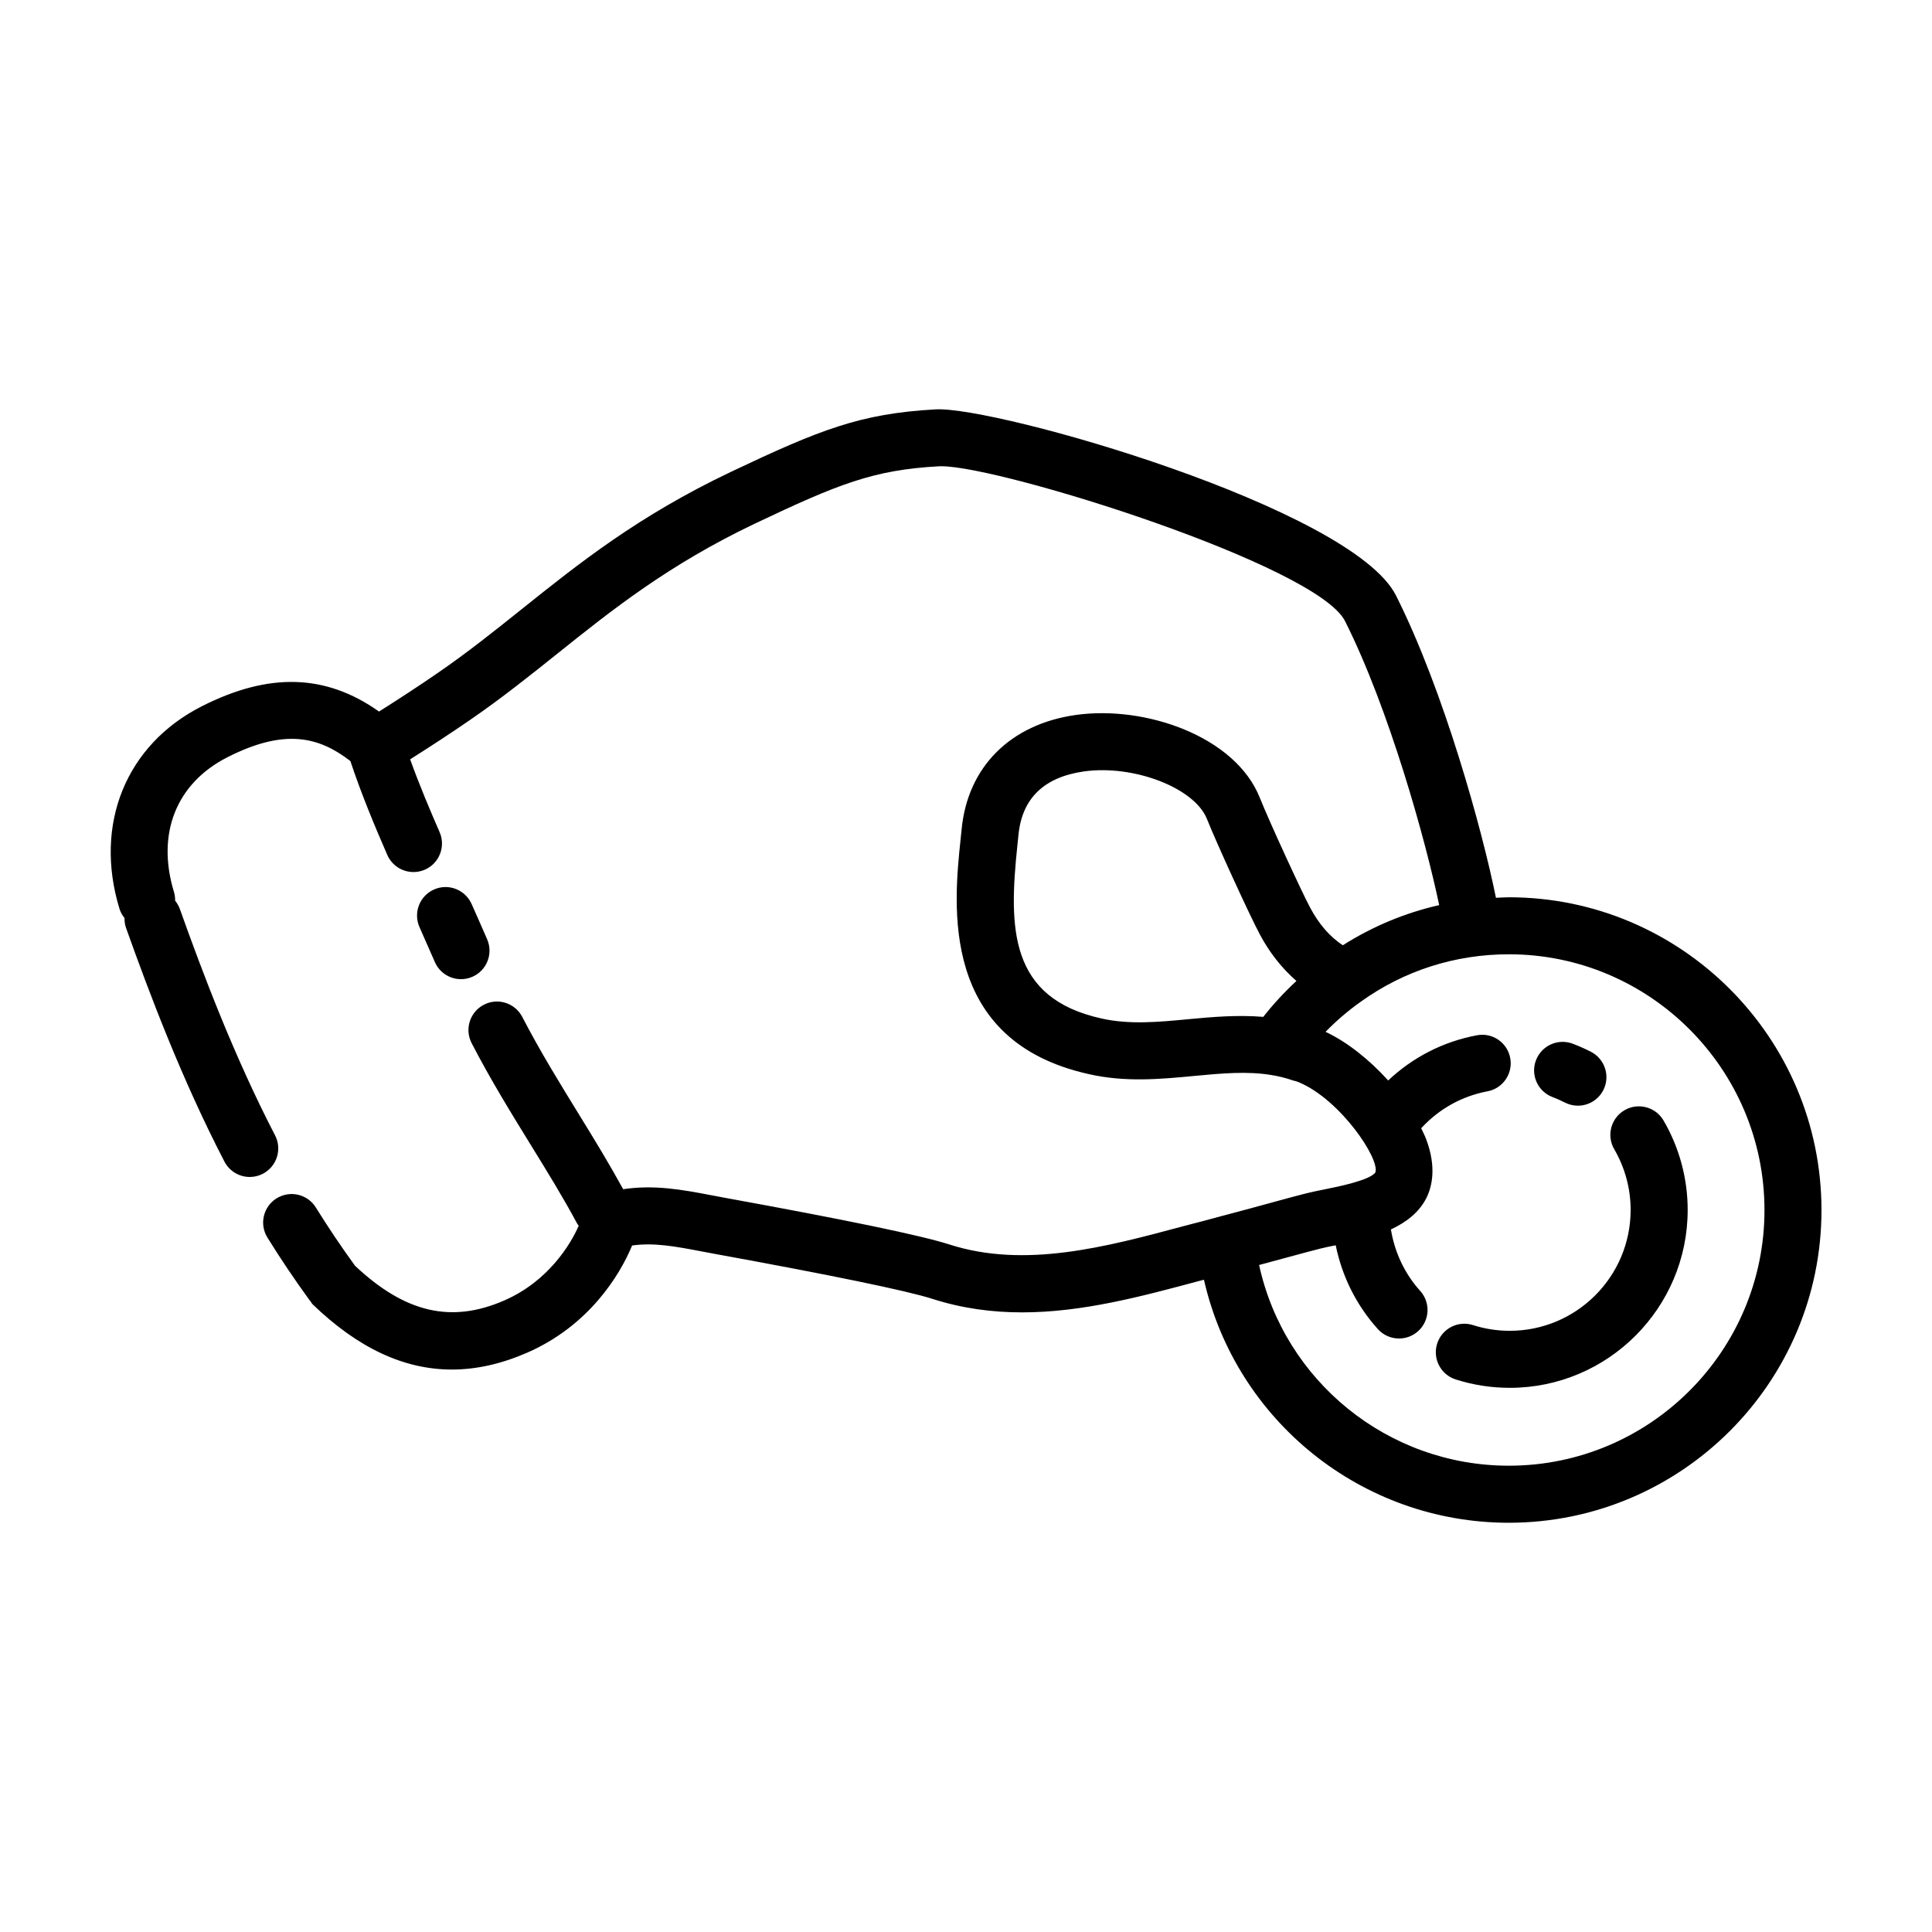 <?xml version="1.0" encoding="UTF-8"?>
<!-- Uploaded to: SVG Repo, www.svgrepo.com, Generator: SVG Repo Mixer Tools -->
<svg fill="#000000" width="800px" height="800px" version="1.1" viewBox="144 144 512 512" xmlns="http://www.w3.org/2000/svg">
 <g>
  <path d="m266.17 403.49c0.996 0 2.016-0.195 2.996-0.621 3.836-1.656 5.594-6.109 3.934-9.941-1.359-3.141-2.742-6.258-4.117-9.355-1.703-3.82-6.172-5.543-9.969-3.844-3.82 1.691-5.535 6.16-3.844 9.969 1.359 3.059 2.719 6.141 4.062 9.23 1.234 2.859 4.016 4.562 6.938 4.562z"/>
  <path d="m543.87 381.79c-1.148 0-2.289 0.086-3.43 0.133-3.637-18.008-13.816-54.922-26.477-80.086-11.633-23.199-106.07-50.227-122.01-49.348-19.977 1.094-30.773 5.422-54.371 16.617-24.488 11.668-40.094 24.148-55.184 36.215-7.41 5.926-14.402 11.523-22.41 17.035-5.184 3.566-10.328 6.918-15.547 10.211-14.062-9.961-29.094-10.449-46.953-1.402-20.102 10.191-28.672 31.262-21.824 53.672 0.281 0.934 0.762 1.734 1.328 2.449-0.012 0.871 0.105 1.762 0.414 2.637 6.191 17.355 14.75 40.078 26.066 61.906 1.352 2.594 3.984 4.082 6.715 4.082 1.168 0 2.363-0.273 3.473-0.848 3.703-1.926 5.148-6.484 3.234-10.188-10.902-21.023-19.219-43.125-25.25-60.027-0.289-0.812-0.727-1.523-1.234-2.16 0.004-0.75-0.066-1.512-0.297-2.262-4.731-15.488 0.574-28.863 14.207-35.777 15.215-7.715 24.258-5.356 32.535 1.039 2.863 8.691 6.691 17.805 9.785 24.887 1.246 2.836 4.019 4.527 6.934 4.527 1.008 0 2.035-0.203 3.023-0.629 3.824-1.672 5.566-6.125 3.898-9.957-2.445-5.594-5.359-12.488-7.809-19.285 5.324-3.367 10.578-6.785 15.871-10.434 8.453-5.812 15.992-11.848 23.281-17.68 14.414-11.531 29.328-23.453 52.23-34.363 22.086-10.48 31.363-14.227 48.738-15.18 0.211-0.012 0.438-0.016 0.684-0.016 15.891 0 99.539 26.238 106.96 41.051 11.648 23.172 21.363 58.059 24.945 75.254-9.059 2.055-17.664 5.648-25.539 10.645-3.457-2.293-6.309-5.566-8.652-9.969-2.117-3.918-10.848-22.859-13.332-29.102-6.492-16.359-30.48-24.57-48.801-21.961-17.34 2.457-28.648 13.793-30.234 30.305l-0.281 2.727c-1.812 17.324-5.602 53.383 34.016 62.148 9.734 2.207 18.953 1.324 27.871 0.484 7.211-0.684 14.02-1.328 20.531-0.238 1.848 0.297 3.699 0.75 5.496 1.367 0.379 0.125 0.586 0.188 0.977 0.258 0.195 0.059 0.383 0.141 0.574 0.215l0.344 0.133c10.941 4.691 21.328 20.238 20.129 23.805-1.34 2.098-10.156 3.856-13.473 4.516-1.895 0.379-3.613 0.73-4.953 1.078-2.227 0.574-4.613 1.195-6.816 1.809-5.356 1.465-10.707 2.934-16.234 4.379-2.535 0.711-5.144 1.379-7.727 2.047l-1.527 0.398c-20.727 5.562-42.148 11.316-62.148 4.898-7.402-2.383-27.418-6.543-59.504-12.375l-3.664-0.691c-7.707-1.473-15.07-2.82-23.301-1.586-3.602-6.566-7.481-12.941-11.609-19.645-5.109-8.289-10.387-16.859-15.129-26.008-1.926-3.715-6.5-5.16-10.184-3.238-3.707 1.918-5.152 6.481-3.238 10.184 4.996 9.656 10.43 18.469 15.68 26.988 4.418 7.168 8.594 13.945 12.273 20.809 0.117 0.215 0.293 0.383 0.422 0.586-2.109 4.856-8.004 14.691-19.719 19.805-14.066 6.137-26.309 3.269-39.555-9.191-3.613-4.969-7.106-10.156-10.383-15.438-2.203-3.547-6.856-4.641-10.402-2.434-3.543 2.203-4.637 6.856-2.434 10.402 3.523 5.684 7.289 11.273 11.191 16.625 0.059 0.082 0.141 0.141 0.203 0.215 0.211 0.266 0.316 0.586 0.57 0.828 11.969 11.559 24.18 17.305 36.918 17.305 6.488 0 13.125-1.492 19.941-4.465 16.391-7.16 24.574-20.547 27.824-28.41 5.738-0.816 11.336 0.223 18.102 1.508l3.789 0.711c30.547 5.559 50.996 9.773 57.582 11.891 8.031 2.586 15.992 3.613 23.875 3.613 15.922 0 31.547-4.195 46.82-8.297l1.367-0.352h0.004c8.457 37.258 41.766 64.402 80.781 64.402 45.707-0.008 82.871-37.172 82.871-82.855 0-45.711-37.164-82.902-82.844-82.902zm-84.832 32.297c-8.086 0.77-15.73 1.492-23.148-0.18-24.48-5.414-24.574-23.957-22.277-45.82l0.293-2.836c0.934-9.652 6.758-15.305 17.316-16.809 13.203-1.867 29.355 4.352 32.625 12.586 2.555 6.414 11.496 25.926 14.051 30.652 2.621 4.934 5.894 8.977 9.668 12.289-3.176 2.934-6.109 6.102-8.785 9.512-6.758-0.555-13.348 0.004-19.742 0.605zm84.832 118.34c-32.094 0-59.484-22.449-66.195-53.188 3.211-0.867 6.418-1.719 9.633-2.602 2.137-0.594 4.422-1.184 6.586-1.742 1.129-0.297 2.535-0.574 4.086-0.883 1.664 8.223 5.473 15.898 11.168 22.215 1.492 1.652 3.547 2.492 5.606 2.492 1.805 0 3.617-0.645 5.062-1.949 3.098-2.797 3.344-7.57 0.543-10.672-4.141-4.594-6.769-10.258-7.754-16.293 3.996-1.855 7.5-4.465 9.48-8.48 1.445-2.996 2.606-8.098-0.117-15.375-0.363-0.969-0.863-1.961-1.34-2.953 4.648-5.066 10.734-8.508 17.559-9.785 4.102-0.766 6.805-4.715 6.039-8.816-0.766-4.102-4.707-6.82-8.816-6.039-8.949 1.668-17.035 5.844-23.531 11.98-4.977-5.512-10.906-10.23-16.594-12.891 2.856-2.926 5.977-5.617 9.375-8.012 11.422-8.203 24.98-12.539 39.207-12.539 37.352 0.012 67.734 30.422 67.734 67.797 0 37.348-30.383 67.734-67.73 67.734z"/>
  <path d="m555.43 434.73c1.129 0.43 2.227 0.918 3.289 1.461 1.102 0.559 2.273 0.828 3.438 0.828 2.746 0 5.394-1.5 6.734-4.117 1.898-3.715 0.43-8.266-3.289-10.172-1.559-0.789-3.16-1.508-4.805-2.133-3.914-1.48-8.262 0.484-9.75 4.383-1.484 3.902 0.477 8.27 4.383 9.75z"/>
  <path d="m574.51 438.22c-3.606 2.106-4.82 6.734-2.719 10.34 2.84 4.867 4.344 10.43 4.344 16.09 0 17.664-14.367 32.027-32.027 32.027-3.332 0-6.609-0.508-9.742-1.512-3.984-1.281-8.227 0.926-9.5 4.898-1.27 3.977 0.922 8.227 4.898 9.5 4.625 1.48 9.453 2.227 14.348 2.227 25.996 0 47.141-21.145 47.141-47.141 0-8.332-2.211-16.535-6.402-23.711-2.113-3.606-6.746-4.816-10.34-2.719z"/>
 </g>
</svg>